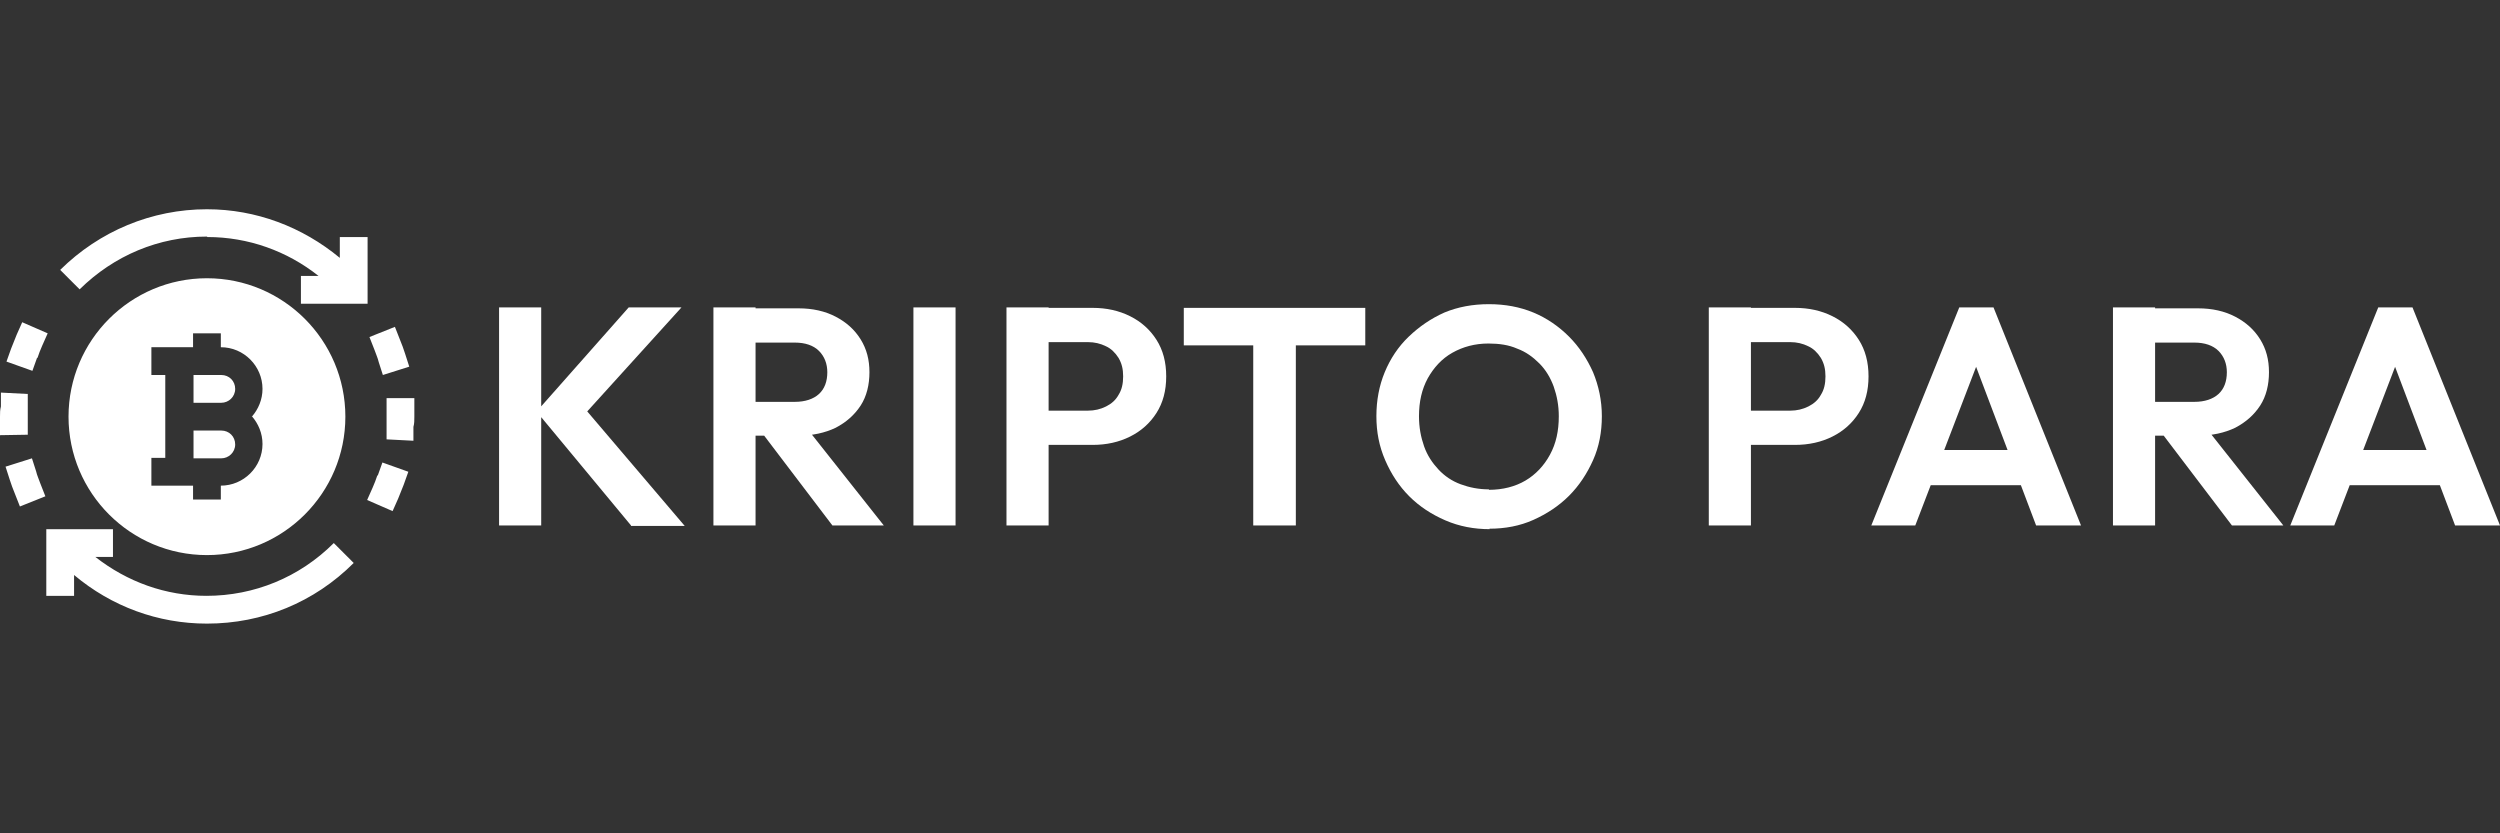 <?xml version="1.0" encoding="UTF-8"?>
<svg id="katman_1" data-name="katman 1" xmlns="http://www.w3.org/2000/svg" viewBox="0 0 54 18">
  <rect x="0" y="0" width="54" height="18" fill="#333333" stroke="none"/>
  <defs>
    <style>
      .cls-1 {
        fill: #fff;
      }
    </style>
  </defs>
  <g>
    <path class="cls-1" d="M10.78,11.35v-4.71h.91v4.71h-.91ZM13.63,11.35l-2.04-2.46,1.99-2.25h1.14l-2.22,2.45v-.42l2.29,2.69h-1.16Z"/>
    <path class="cls-1" d="M15.41,11.35v-4.71h.91v4.71h-.91ZM16.08,9.39v-.71h1.09c.22,0,.4-.06.52-.17.12-.11.18-.27.18-.47,0-.18-.06-.34-.18-.46-.12-.12-.3-.18-.52-.18h-1.09v-.74h1.17c.3,0,.57.06.8.18.23.12.41.28.54.49.13.21.19.44.19.71s-.06.52-.19.72c-.13.2-.31.36-.54.48-.23.11-.5.17-.81.17h-1.16ZM17.98,11.35l-1.55-2.04.84-.26,1.82,2.3h-1.11Z"/>
    <path class="cls-1" d="M19.73,11.35v-4.71h.91v4.71h-.91Z"/>
    <path class="cls-1" d="M21.74,11.35v-4.71h.91v4.71h-.91ZM22.41,9.61v-.74h1.09c.14,0,.27-.03.39-.09.12-.06.21-.14.27-.25.07-.11.1-.24.1-.4s-.03-.28-.1-.4c-.07-.11-.16-.2-.27-.25-.12-.06-.25-.09-.39-.09h-1.09v-.74h1.19c.3,0,.57.06.81.18.24.12.43.29.57.51.14.22.21.48.21.79s-.07.57-.21.79c-.14.22-.33.39-.57.51-.24.12-.51.18-.81.18h-1.19Z"/>
    <path class="cls-1" d="M25.57,7.46v-.81h3.92v.81h-3.92ZM27.07,11.35v-4.61h.92v4.61h-.92Z"/>
    <path class="cls-1" d="M32.18,11.43c-.34,0-.66-.06-.96-.19s-.56-.3-.78-.52-.39-.48-.52-.78-.19-.61-.19-.95.06-.66.18-.95c.12-.29.29-.55.52-.77s.48-.39.77-.52c.29-.12.61-.18.96-.18s.67.06.96.18c.29.12.55.3.77.52.22.22.39.48.52.77.12.29.19.61.19.95s-.06.66-.19.95c-.13.29-.3.55-.52.77-.22.22-.48.39-.77.52-.29.13-.61.19-.95.19ZM32.16,10.58c.3,0,.57-.07.79-.2.22-.13.4-.32.53-.56s.19-.51.19-.83c0-.23-.04-.44-.11-.64-.07-.19-.17-.36-.31-.5s-.29-.25-.48-.32c-.18-.08-.39-.11-.62-.11-.29,0-.55.07-.78.2-.23.13-.4.32-.53.55-.13.24-.19.51-.19.82,0,.24.04.45.11.65s.18.36.31.5.29.25.48.32.39.11.61.11Z"/>
    <path class="cls-1" d="M36.91,11.35v-4.71h.91v4.71h-.91ZM37.58,9.61v-.74h1.09c.14,0,.27-.03.39-.09.12-.06.21-.14.27-.25.07-.11.1-.24.1-.4s-.03-.28-.1-.4c-.07-.11-.16-.2-.27-.25-.12-.06-.25-.09-.39-.09h-1.09v-.74h1.19c.3,0,.57.06.81.18.24.12.43.29.57.51.14.22.21.48.21.79s-.07.57-.21.79c-.14.22-.33.39-.57.51-.24.12-.51.18-.81.18h-1.19Z"/>
    <path class="cls-1" d="M40.42,11.35l1.9-4.71h.74l1.89,4.71h-.97l-1.46-3.86h.33l-1.48,3.86h-.95ZM41.43,10.48v-.76h2.53v.76h-2.53Z"/>
    <path class="cls-1" d="M45.64,11.35v-4.71h.91v4.71h-.91ZM46.31,9.39v-.71h1.09c.22,0,.4-.06.52-.17.12-.11.18-.27.18-.47,0-.18-.06-.34-.18-.46-.12-.12-.3-.18-.52-.18h-1.09v-.74h1.17c.3,0,.57.06.8.18.23.12.41.28.54.49.13.21.19.44.19.71s-.06.52-.19.72c-.13.2-.31.36-.54.48-.23.11-.5.17-.81.17h-1.16ZM48.21,11.35l-1.55-2.04.84-.26,1.82,2.3h-1.11Z"/>
    <path class="cls-1" d="M49.47,11.35l1.9-4.71h.74l1.89,4.71h-.97l-1.46-3.86h.33l-1.48,3.86h-.95ZM50.48,10.48v-.76h2.53v.76h-2.53Z"/>
  </g>
  <g id="bitcoin_exchange" data-name="bitcoin exchange">
    <path class="cls-1" d="M7.22,11.74l.42.42c-.85.85-1.97,1.31-3.17,1.31-1.06,0-2.06-.37-2.87-1.05v.45h-.6v-1.44h1.44v.6h-.38c.69.54,1.52.84,2.4.84,1.03,0,2.01-.4,2.75-1.14ZM4.48,5.12c.88,0,1.72.3,2.4.84h-.38v.6h1.44v-1.44h-.6v.45c-.81-.67-1.81-1.05-2.87-1.05-1.19,0-2.32.47-3.17,1.31l.42.42c.74-.73,1.71-1.14,2.75-1.14ZM8.95,8.6h-.6s0,.4,0,.4c0,.06,0,.13,0,.19v.3s.58.03.58.03v-.3c.02-.07.02-.14.02-.22v-.4ZM8.15,10.27c-.03.09-.06.17-.1.26l-.12.27.55.24.12-.27c.04-.1.08-.2.12-.3l.1-.28-.56-.2-.1.28ZM8.18,7.82l.09.28.57-.18-.09-.28c-.03-.1-.07-.2-.11-.3l-.11-.28-.55.22.11.28c.03.09.07.17.09.26ZM.6,9c0-.06,0-.13,0-.19v-.3s-.58-.03-.58-.03v.3c-.02.07-.02.14-.02.22v.4s.6-.01.6-.01v-.39ZM.78,10.18l-.09-.28-.57.18.09.28c.03.1.07.2.11.3l.11.28.55-.22-.11-.28c-.03-.09-.07-.17-.09-.26ZM.81,7.73c.03-.09.06-.17.1-.26l.12-.27-.55-.24-.12.27c-.04.1-.08.2-.12.3l-.1.28.56.2.1-.28ZM4.78,8.1h-.6v.6h.6c.16,0,.3-.13.3-.3s-.13-.3-.3-.3ZM4.78,9.3h-.6v.6h.6c.16,0,.3-.13.3-.3s-.13-.3-.3-.3ZM7.46,9c0,1.65-1.34,2.99-2.99,2.99s-2.99-1.34-2.99-2.99,1.34-2.99,2.99-2.99,2.99,1.34,2.99,2.99ZM5.44,9c.14-.16.23-.37.23-.6,0-.49-.4-.9-.9-.9v-.3h-.6v.3h-.9v.6h.3v1.79h-.3v.6h.9v.3h.6v-.3c.49,0,.9-.4.9-.9,0-.23-.09-.44-.23-.6Z"/>
  </g>
</svg>